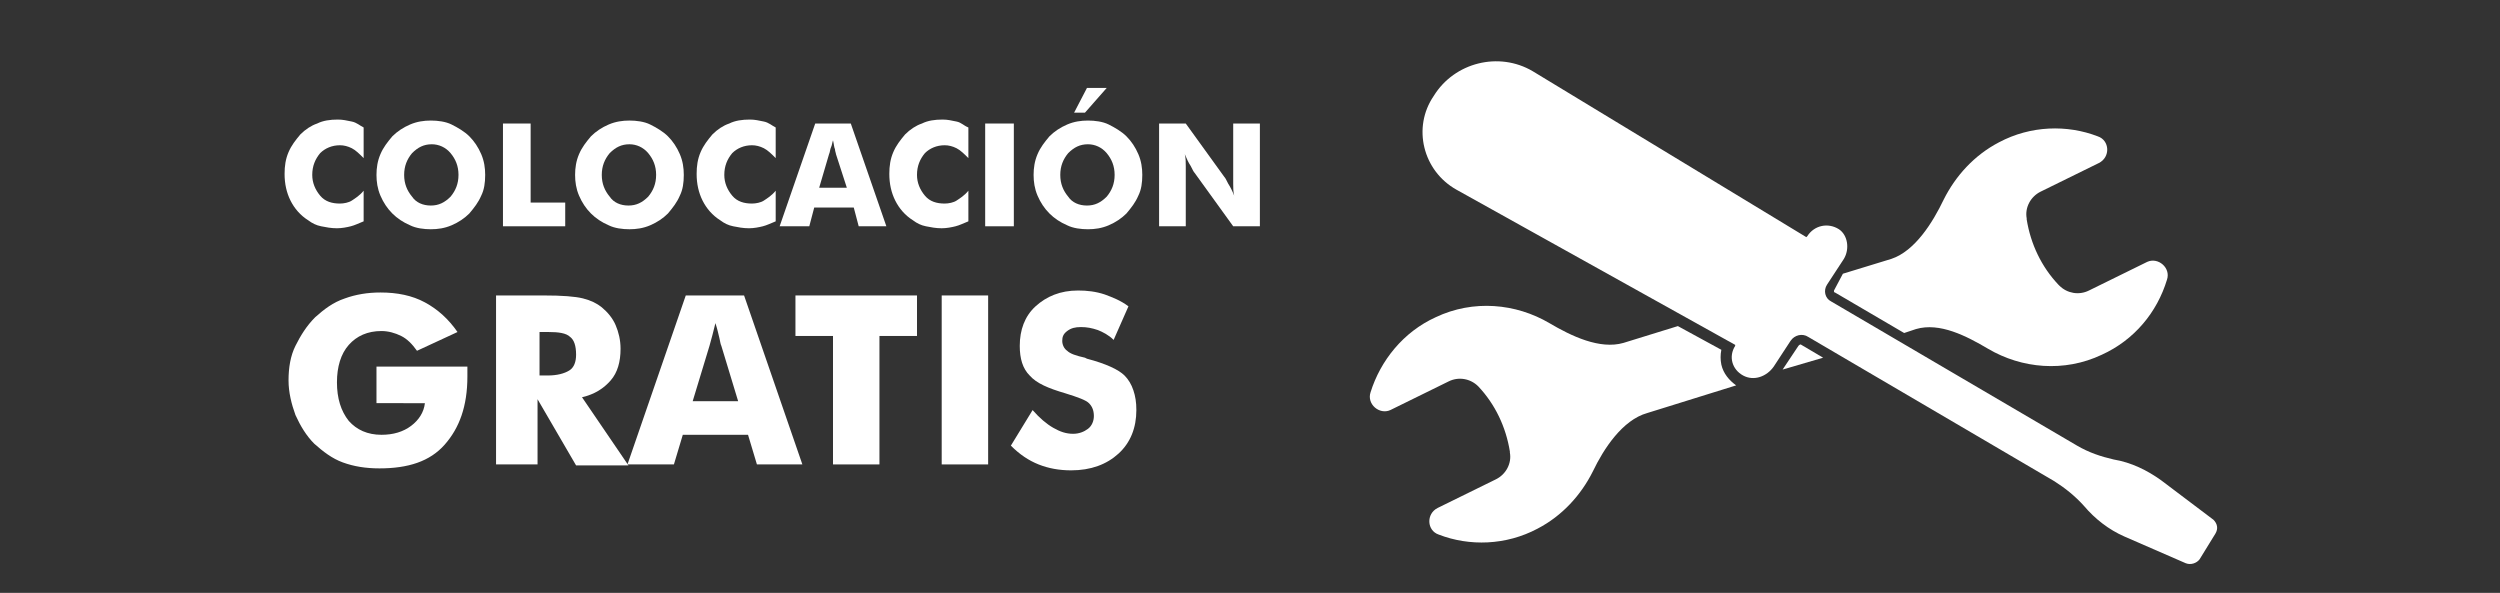 <?xml version="1.0" encoding="utf-8"?>
<!-- Generator: Adobe Illustrator 27.9.0, SVG Export Plug-In . SVG Version: 6.00 Build 0)  -->
<svg version="1.1" id="Capa_1" xmlns="http://www.w3.org/2000/svg" xmlns:xlink="http://www.w3.org/1999/xlink" x="0px" y="0px"
	 viewBox="0 0 253 60" style="enable-background:new 0 0 253 60;" xml:space="preserve">
<rect x="0" y="0" width="253" height="60" fill="#333333" stroke="none"/>
<style type="text/css">
	.st0{fill:#FFFFFF;}
</style>
<g>
	<g>
		<g>
			<g>
				<path class="st0" d="M184.5,36.2l-2.2-1.3c-0.1-0.1-0.2,0-0.3,0.1l-1.6,2.4L184.5,36.2z"/>
				<path class="st0" d="M185.6,29.4c0,0,0,0.1,0,0.1c0,0,0,0.1,0.1,0.1l7,4.1l1.2-0.4c2.4-0.7,5.1,0.7,7.3,2
					c3.4,2,7.7,2.4,11.5,0.6c3.3-1.5,5.6-4.3,6.6-7.6c0.4-1.2-0.9-2.3-2-1.8l-5.9,2.9c-1,0.5-2.2,0.3-3-0.5c0,0,0,0-0.1-0.1
					c-1.7-1.8-2.8-4.1-3.2-6.6c0,0,0-0.1,0-0.1c-0.2-1.1,0.4-2.2,1.4-2.7l5.9-2.9c1.2-0.6,1.1-2.3-0.1-2.7c-3.1-1.2-6.8-1.1-10,0.6
					c-2.5,1.3-4.4,3.4-5.6,5.8c-1.1,2.3-2.9,5.2-5.3,6l-4.9,1.5L185.6,29.4z"/>
				<path class="st0" d="M174.2,36.9c-0.1-0.5-0.1-1,0-1.5l-4.4-2.4l-5.5,1.7c-2.4,0.7-5.3-0.7-7.5-2c-3.4-2-7.7-2.4-11.5-0.6
					c-3.3,1.5-5.6,4.4-6.6,7.6c-0.4,1.2,0.9,2.3,2,1.8l5.9-2.9c1-0.5,2.2-0.3,3,0.5c0,0,0,0,0,0c1.7,1.8,2.8,4.1,3.2,6.6
					c0,0,0,0,0,0.1c0.2,1.1-0.4,2.2-1.4,2.7l-5.9,2.9c-1.2,0.6-1.1,2.3,0.1,2.7c3.1,1.2,6.8,1.1,10-0.6c2.5-1.3,4.4-3.4,5.6-5.8
					c1.1-2.3,3-5.2,5.5-5.9l9-2.8C175,38.5,174.4,37.8,174.2,36.9z"/>
			</g>
			<path class="st0" d="M147.4,19.2l28.2,15.7l0,0.1c-0.7,1.1-0.3,2.4,0.8,3c1.1,0.6,2.4,0.1,3.1-0.9l1.7-2.6
				c0.4-0.6,1.2-0.8,1.8-0.4l24.9,14.6c1.1,0.7,2.1,1.5,3,2.5l0,0c1.1,1.3,2.5,2.4,4.1,3.1l6.2,2.7c0.5,0.2,1.1,0,1.4-0.4l1.6-2.6
				c0.3-0.5,0.2-1-0.2-1.4l-5.3-4c-1.4-1-3-1.8-4.8-2.1h0c-1.3-0.3-2.5-0.7-3.7-1.4l-24.9-14.6c-0.6-0.3-0.8-1.1-0.4-1.7l1.7-2.6
				c0.6-1,0.4-2.4-0.5-3c-1.1-0.7-2.5-0.4-3.2,0.7l-0.1,0.1L155.1,7.2c-3.4-2-7.9-0.9-10,2.5C142.9,12.9,144,17.3,147.4,19.2z"/>
		</g>
	</g>
	<g>
		<path class="st0" d="M36.8,12.9V16c-0.4-0.4-0.8-0.8-1.2-1s-0.8-0.3-1.2-0.3c-0.8,0-1.5,0.3-2,0.8c-0.5,0.6-0.8,1.3-0.8,2.2
			c0,0.8,0.3,1.5,0.8,2.1c0.5,0.6,1.2,0.8,2,0.8c0.4,0,0.9-0.1,1.2-0.3s0.8-0.5,1.2-1v3.1c-0.5,0.2-0.9,0.4-1.3,0.5
			s-0.9,0.2-1.4,0.2c-0.6,0-1.1-0.1-1.6-0.2c-0.5-0.1-0.9-0.3-1.3-0.6c-0.8-0.5-1.4-1.2-1.8-2c-0.4-0.8-0.6-1.7-0.6-2.7
			c0-0.8,0.1-1.5,0.4-2.2c0.3-0.7,0.7-1.2,1.2-1.8c0.5-0.5,1.1-0.9,1.7-1.1c0.6-0.3,1.3-0.4,2.1-0.4c0.5,0,0.9,0.1,1.4,0.2
			S36.4,12.7,36.8,12.9z"/>
		<path class="st0" d="M49.1,17.7c0,0.8-0.1,1.5-0.4,2.1c-0.3,0.7-0.7,1.2-1.2,1.8c-0.5,0.5-1.1,0.9-1.8,1.2
			c-0.7,0.3-1.4,0.4-2.1,0.4c-0.7,0-1.5-0.1-2.1-0.4c-0.7-0.3-1.3-0.7-1.8-1.2c-0.5-0.5-0.9-1.1-1.2-1.8c-0.3-0.7-0.4-1.4-0.4-2.1
			c0-0.7,0.1-1.4,0.4-2.1c0.3-0.7,0.7-1.2,1.2-1.8c0.5-0.5,1.1-0.9,1.8-1.2c0.7-0.3,1.4-0.4,2.1-0.4c0.7,0,1.5,0.1,2.1,0.4
			s1.3,0.7,1.8,1.2s0.9,1.1,1.2,1.8S49.1,17,49.1,17.7z M43.6,20.8c0.8,0,1.4-0.3,2-0.9c0.5-0.6,0.8-1.3,0.8-2.2
			c0-0.9-0.3-1.6-0.8-2.2s-1.2-0.9-1.9-0.9c-0.8,0-1.4,0.3-2,0.9c-0.5,0.6-0.8,1.3-0.8,2.2c0,0.9,0.3,1.6,0.8,2.2
			C42.1,20.5,42.8,20.8,43.6,20.8z"/>
		<path class="st0" d="M50.9,22.9V12.5h2.8v8h3.5v2.4H50.9z"/>
		<path class="st0" d="M69.2,17.7c0,0.8-0.1,1.5-0.4,2.1c-0.3,0.7-0.7,1.2-1.2,1.8c-0.5,0.5-1.1,0.9-1.8,1.2
			c-0.7,0.3-1.4,0.4-2.1,0.4c-0.7,0-1.5-0.1-2.1-0.4c-0.7-0.3-1.3-0.7-1.8-1.2c-0.5-0.5-0.9-1.1-1.2-1.8c-0.3-0.7-0.4-1.4-0.4-2.1
			c0-0.7,0.1-1.4,0.4-2.1c0.3-0.7,0.7-1.2,1.2-1.8c0.5-0.5,1.1-0.9,1.8-1.2c0.7-0.3,1.4-0.4,2.1-0.4c0.7,0,1.5,0.1,2.1,0.4
			s1.3,0.7,1.8,1.2s0.9,1.1,1.2,1.8S69.2,17,69.2,17.7z M63.6,20.8c0.8,0,1.4-0.3,2-0.9c0.5-0.6,0.8-1.3,0.8-2.2
			c0-0.9-0.3-1.6-0.8-2.2s-1.2-0.9-1.9-0.9c-0.8,0-1.4,0.3-2,0.9c-0.5,0.6-0.8,1.3-0.8,2.2c0,0.9,0.3,1.6,0.8,2.2
			C62.1,20.5,62.8,20.8,63.6,20.8z"/>
		<path class="st0" d="M78.5,12.9V16c-0.4-0.4-0.8-0.8-1.2-1s-0.8-0.3-1.2-0.3c-0.8,0-1.5,0.3-2,0.8c-0.5,0.6-0.8,1.3-0.8,2.2
			c0,0.8,0.3,1.5,0.8,2.1c0.5,0.6,1.2,0.8,2,0.8c0.4,0,0.9-0.1,1.2-0.3s0.8-0.5,1.2-1v3.1c-0.5,0.2-0.9,0.4-1.3,0.5
			s-0.9,0.2-1.4,0.2c-0.6,0-1.1-0.1-1.6-0.2c-0.5-0.1-0.9-0.3-1.3-0.6c-0.8-0.5-1.4-1.2-1.8-2c-0.4-0.8-0.6-1.7-0.6-2.7
			c0-0.8,0.1-1.5,0.4-2.2c0.3-0.7,0.7-1.2,1.2-1.8c0.5-0.5,1.1-0.9,1.7-1.1c0.6-0.3,1.3-0.4,2.1-0.4c0.5,0,0.9,0.1,1.4,0.2
			S78.1,12.7,78.5,12.9z"/>
		<path class="st0" d="M78.9,22.9l3.6-10.4h3.6l3.6,10.4h-2.8l-0.5-1.9h-4l-0.5,1.9H78.9z M82.9,19h2.8l-1.1-3.4
			c0-0.1-0.1-0.3-0.1-0.5c-0.1-0.2-0.1-0.5-0.2-0.9c-0.1,0.3-0.1,0.5-0.2,0.7s-0.1,0.5-0.2,0.7L82.9,19z"/>
		<path class="st0" d="M98,12.9V16c-0.4-0.4-0.8-0.8-1.2-1s-0.8-0.3-1.2-0.3c-0.8,0-1.5,0.3-2,0.8c-0.5,0.6-0.8,1.3-0.8,2.2
			c0,0.8,0.3,1.5,0.8,2.1c0.5,0.6,1.2,0.8,2,0.8c0.4,0,0.9-0.1,1.2-0.3s0.8-0.5,1.2-1v3.1c-0.5,0.2-0.9,0.4-1.3,0.5
			s-0.9,0.2-1.4,0.2c-0.6,0-1.1-0.1-1.6-0.2c-0.5-0.1-0.9-0.3-1.3-0.6c-0.8-0.5-1.4-1.2-1.8-2c-0.4-0.8-0.6-1.7-0.6-2.7
			c0-0.8,0.1-1.5,0.4-2.2c0.3-0.7,0.7-1.2,1.2-1.8c0.5-0.5,1.1-0.9,1.7-1.1c0.6-0.3,1.3-0.4,2.1-0.4c0.5,0,0.9,0.1,1.4,0.2
			S97.5,12.7,98,12.9z"/>
		<path class="st0" d="M99.7,22.9V12.5h2.9v10.4H99.7z"/>
		<path class="st0" d="M115.6,17.7c0,0.8-0.1,1.5-0.4,2.1c-0.3,0.7-0.7,1.2-1.2,1.8c-0.5,0.5-1.1,0.9-1.8,1.2
			c-0.7,0.3-1.4,0.4-2.1,0.4c-0.7,0-1.5-0.1-2.1-0.4c-0.7-0.3-1.3-0.7-1.8-1.2c-0.5-0.5-0.9-1.1-1.2-1.8c-0.3-0.7-0.4-1.4-0.4-2.1
			c0-0.7,0.1-1.4,0.4-2.1c0.3-0.7,0.7-1.2,1.2-1.8c0.5-0.5,1.1-0.9,1.8-1.2c0.7-0.3,1.4-0.4,2.1-0.4c0.7,0,1.5,0.1,2.1,0.4
			s1.3,0.7,1.8,1.2s0.9,1.1,1.2,1.8S115.6,17,115.6,17.7z M110,20.8c0.8,0,1.4-0.3,2-0.9c0.5-0.6,0.8-1.3,0.8-2.2
			c0-0.9-0.3-1.6-0.8-2.2s-1.2-0.9-1.9-0.9c-0.8,0-1.4,0.3-2,0.9c-0.5,0.6-0.8,1.3-0.8,2.2c0,0.9,0.3,1.6,0.8,2.2
			C108.5,20.5,109.2,20.8,110,20.8z M112,8.9l-2.2,2.5h-1.1l1.3-2.5H112z"/>
		<path class="st0" d="M117.3,22.9V12.5h2.7l3.9,5.4c0.1,0.1,0.2,0.3,0.4,0.7c0.2,0.3,0.4,0.7,0.6,1.2c-0.1-0.4-0.1-0.8-0.1-1.2
			c0-0.3,0-0.6,0-0.9v-5.2h2.7v10.4h-2.7l-3.9-5.4c-0.1-0.1-0.2-0.3-0.4-0.7c-0.2-0.3-0.4-0.7-0.6-1.2c0.1,0.4,0.1,0.8,0.1,1.2
			s0,0.6,0,0.9v5.2H117.3z"/>
		<path class="st0" d="M38.1,40.7v-3.6h9.2c0,0.1,0,0.2,0,0.4c0,0.1,0,0.3,0,0.6c0,3-0.8,5.2-2.3,6.9s-3.7,2.4-6.6,2.4
			c-1.4,0-2.6-0.2-3.7-0.6c-1.1-0.4-2-1.1-2.9-1.9c-0.8-0.8-1.4-1.8-1.9-2.9c-0.4-1.1-0.7-2.3-0.7-3.5c0-1.3,0.2-2.5,0.7-3.5
			s1.1-2,2-2.9c0.9-0.8,1.8-1.5,3-1.9c1.1-0.4,2.3-0.6,3.6-0.6c1.7,0,3.2,0.3,4.5,1c1.3,0.7,2.4,1.7,3.3,3l-4.1,1.9
			c-0.5-0.7-1-1.2-1.6-1.5c-0.6-0.3-1.3-0.5-2-0.5c-1.4,0-2.5,0.5-3.3,1.4c-0.8,0.9-1.2,2.2-1.2,3.8c0,1.6,0.4,2.9,1.2,3.9
			c0.8,0.9,1.9,1.4,3.3,1.4c1.2,0,2.2-0.3,3-0.9c0.8-0.6,1.3-1.4,1.4-2.3H38.1z"/>
		<path class="st0" d="M50.2,47V29.9H55c1.9,0,3.2,0.1,4,0.3c0.8,0.2,1.4,0.5,1.9,0.9c0.6,0.5,1.1,1.1,1.4,1.8s0.5,1.5,0.5,2.4
			c0,1.3-0.3,2.4-1,3.2c-0.7,0.8-1.6,1.4-2.9,1.7l4.7,6.9h-5.3l-3.9-6.7V47H50.2z M54.5,38h0.9c1,0,1.7-0.2,2.2-0.5
			c0.5-0.3,0.7-0.9,0.7-1.6c0-0.9-0.2-1.5-0.6-1.8c-0.4-0.4-1.2-0.5-2.2-0.5h-0.9V38z"/>
		<path class="st0" d="M63.5,47l5.9-17.1h5.9L81.2,47h-4.6L75.7,44h-6.6L68.2,47H63.5z M70.1,40.6h4.6L73,35
			c-0.1-0.2-0.1-0.4-0.2-0.8c-0.1-0.4-0.2-0.9-0.4-1.5c-0.1,0.4-0.2,0.8-0.3,1.2c-0.1,0.4-0.2,0.7-0.3,1.1L70.1,40.6z"/>
		<path class="st0" d="M84.3,47V34h-3.8v-4.1h12.3V34H89V47H84.3z"/>
		<path class="st0" d="M95.3,47V29.9h4.7V47H95.3z"/>
		<path class="st0" d="M104.5,41.5c0.7,0.8,1.4,1.4,2.1,1.8s1.3,0.6,2,0.6c0.6,0,1.1-0.2,1.5-0.5c0.4-0.3,0.6-0.8,0.6-1.3
			c0-0.6-0.2-1-0.5-1.3c-0.3-0.3-1.1-0.6-2.4-1c-1.7-0.5-2.9-1-3.6-1.8c-0.7-0.7-1-1.7-1-3c0-1.6,0.5-3,1.6-4s2.5-1.6,4.3-1.6
			c0.9,0,1.8,0.1,2.7,0.4c0.8,0.3,1.6,0.6,2.4,1.2l-1.5,3.4c-0.5-0.5-1.1-0.8-1.6-1c-0.6-0.2-1.1-0.3-1.7-0.3c-0.6,0-1,0.1-1.4,0.4
			c-0.4,0.3-0.5,0.6-0.5,1c0,0.4,0.2,0.8,0.5,1c0.3,0.3,0.9,0.5,1.8,0.7l0.2,0.1c1.9,0.5,3.2,1.1,3.8,1.7c0.4,0.4,0.7,0.9,0.9,1.5
			c0.2,0.6,0.3,1.2,0.3,2c0,1.8-0.6,3.3-1.8,4.4c-1.2,1.1-2.8,1.7-4.8,1.7c-1.2,0-2.3-0.2-3.3-0.6c-1-0.4-1.9-1-2.8-1.9L104.5,41.5z
			"/>
	</g>
</g>
</svg>
